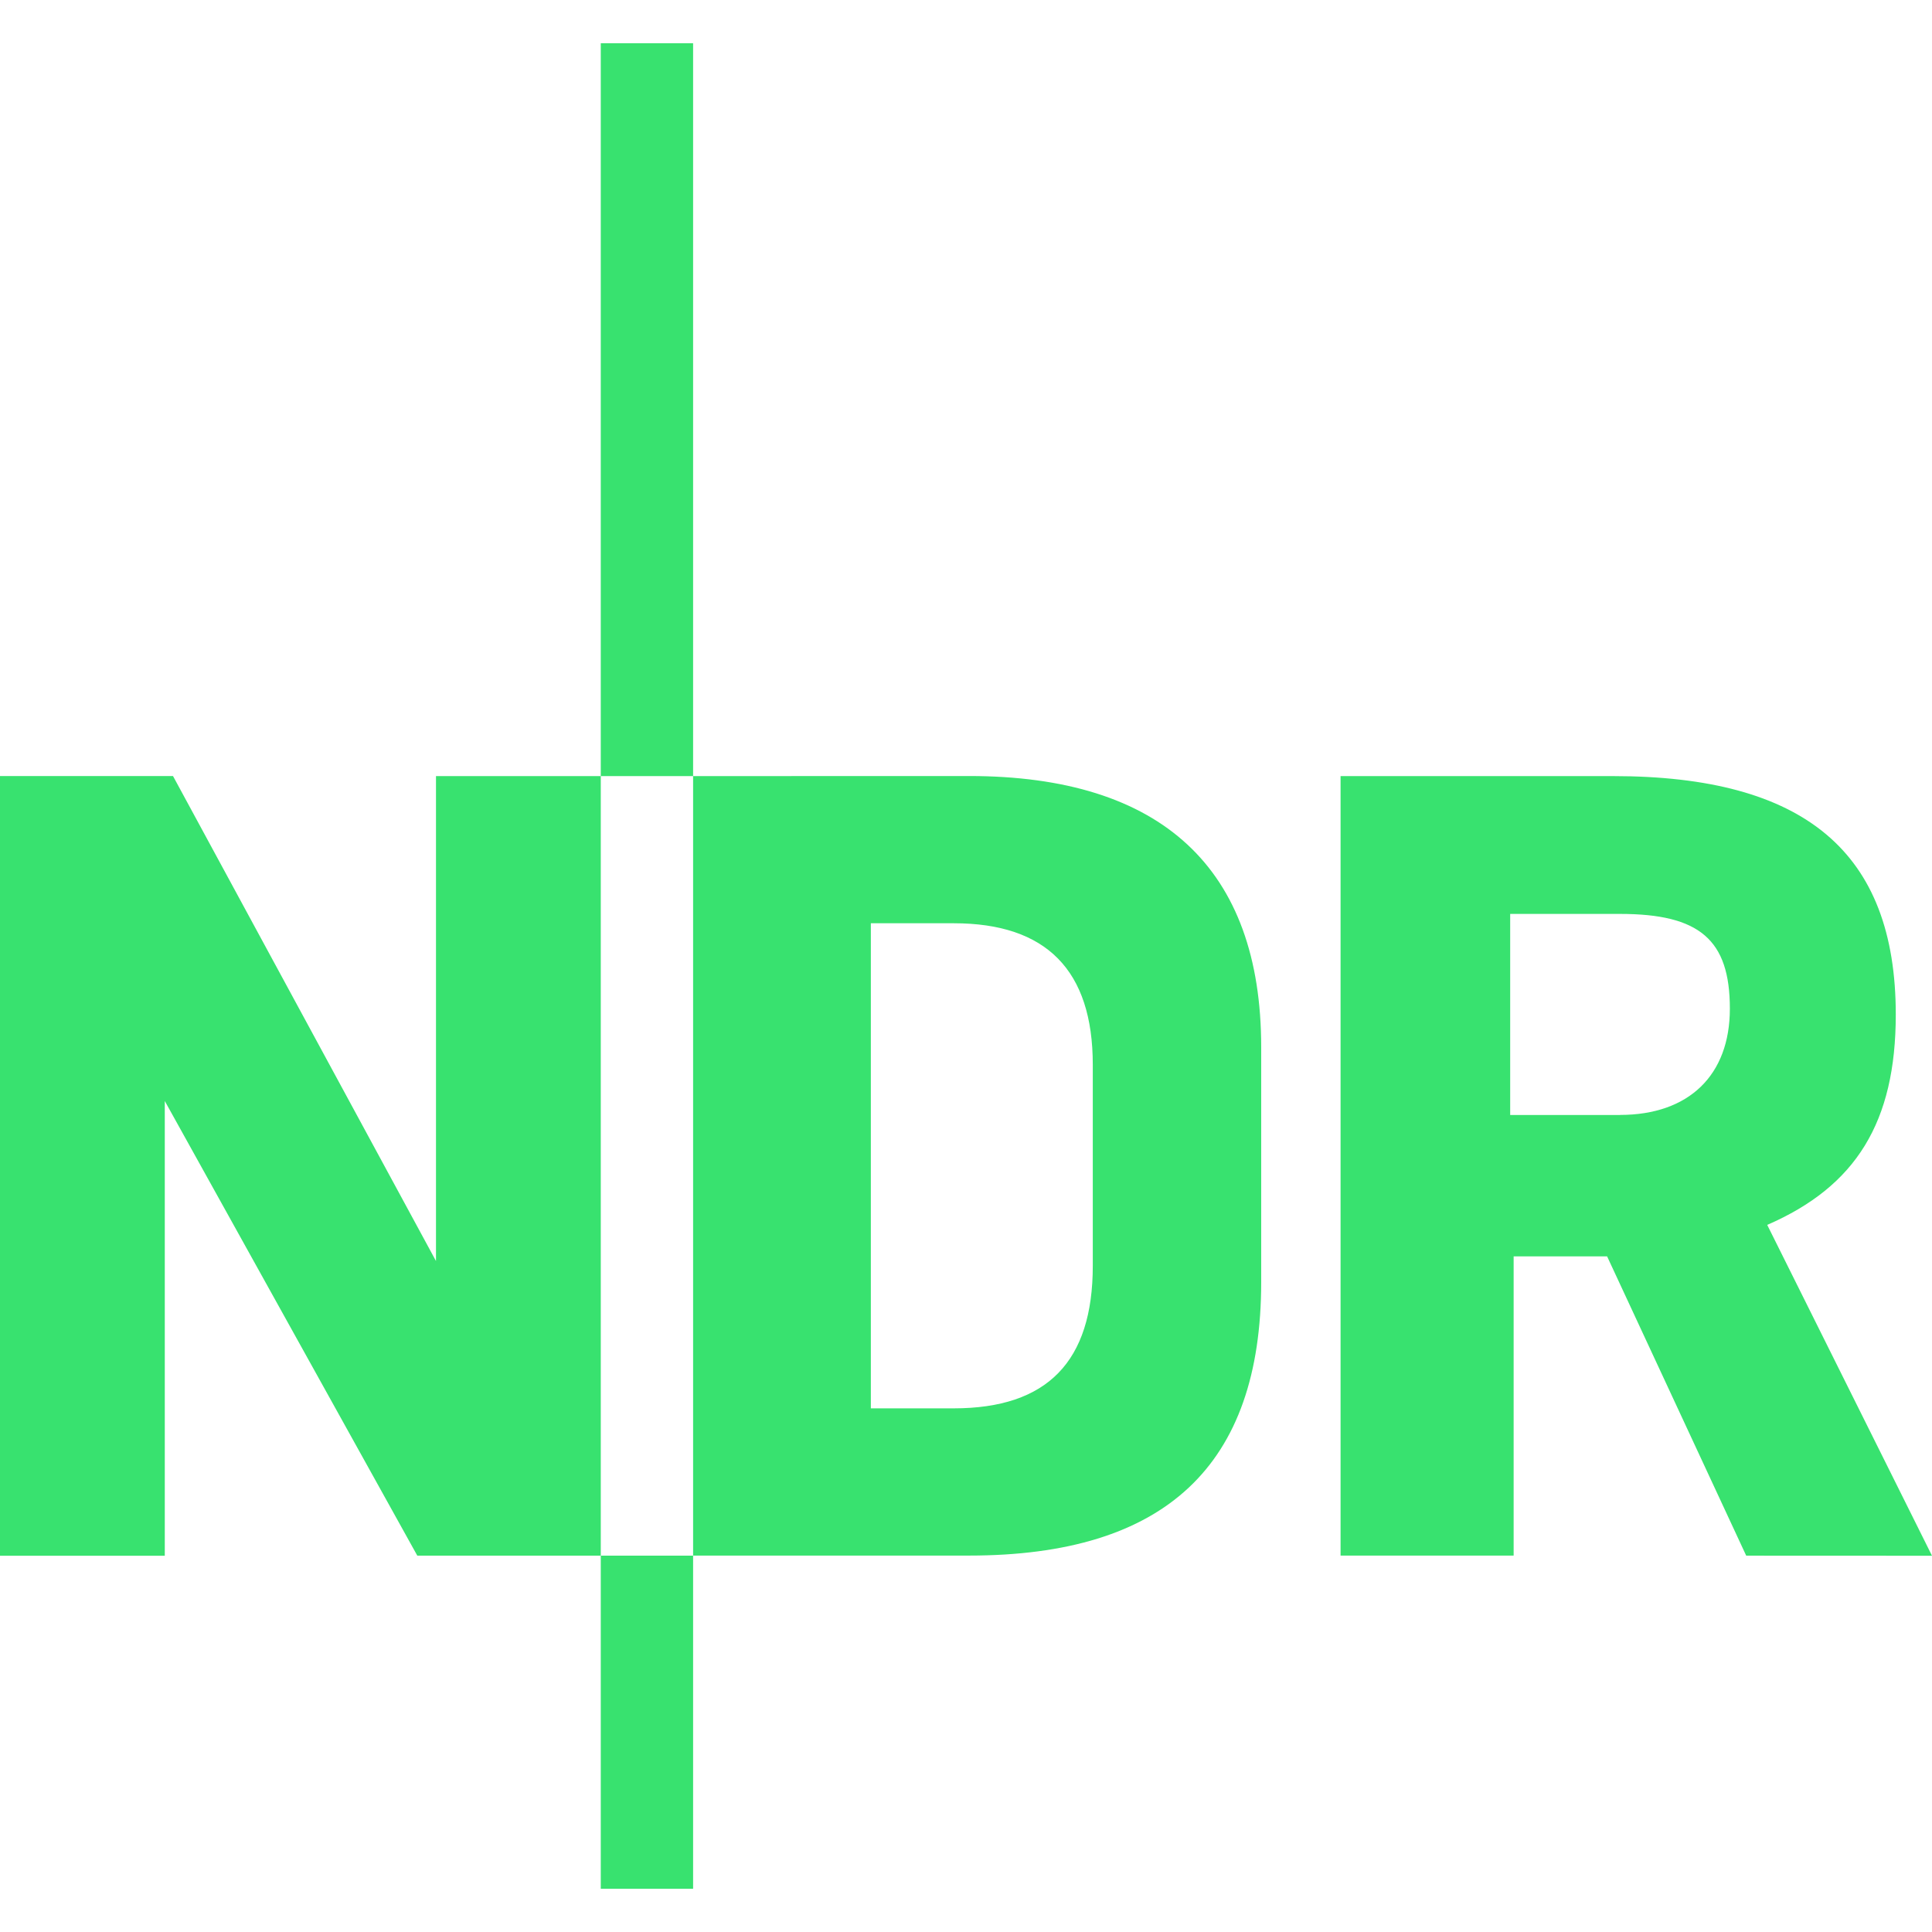<svg role="img" width="32px" height="32px" viewBox="0 0 24 24" xmlns="http://www.w3.org/2000/svg"><title>NDR</title><path fill="#38e26f" d="M5.184 19.325l-3.137-5.648v5.649H0V9.64h2.149l3.267 6.025V9.641h2.047v9.684zm2.279-9.684V.537H8.61v9.104zm0 13.822v-4.138H8.61v4.138zM12.037 9.64c2.395 0 3.63 1.147 3.63 3.368v2.918c0 2.28-1.19 3.398-3.63 3.398H8.61V9.641zm-.19 7.855c1.163 0 1.728-.581 1.728-1.771v-2.498c0-1.176-.58-1.757-1.727-1.757h-1.03v6.026zm9.845 1.83l-1.728-3.718h-1.161v3.717h-2.15V9.641h3.384c2.381 0 3.513.944 3.513 2.962 0 1.335-.493 2.134-1.597 2.613L24 19.326zm-1.568-5.475c.857 0 1.365-.494 1.365-1.32 0-.858-.377-1.177-1.365-1.177H18.76v2.498h1.365z"/></svg>